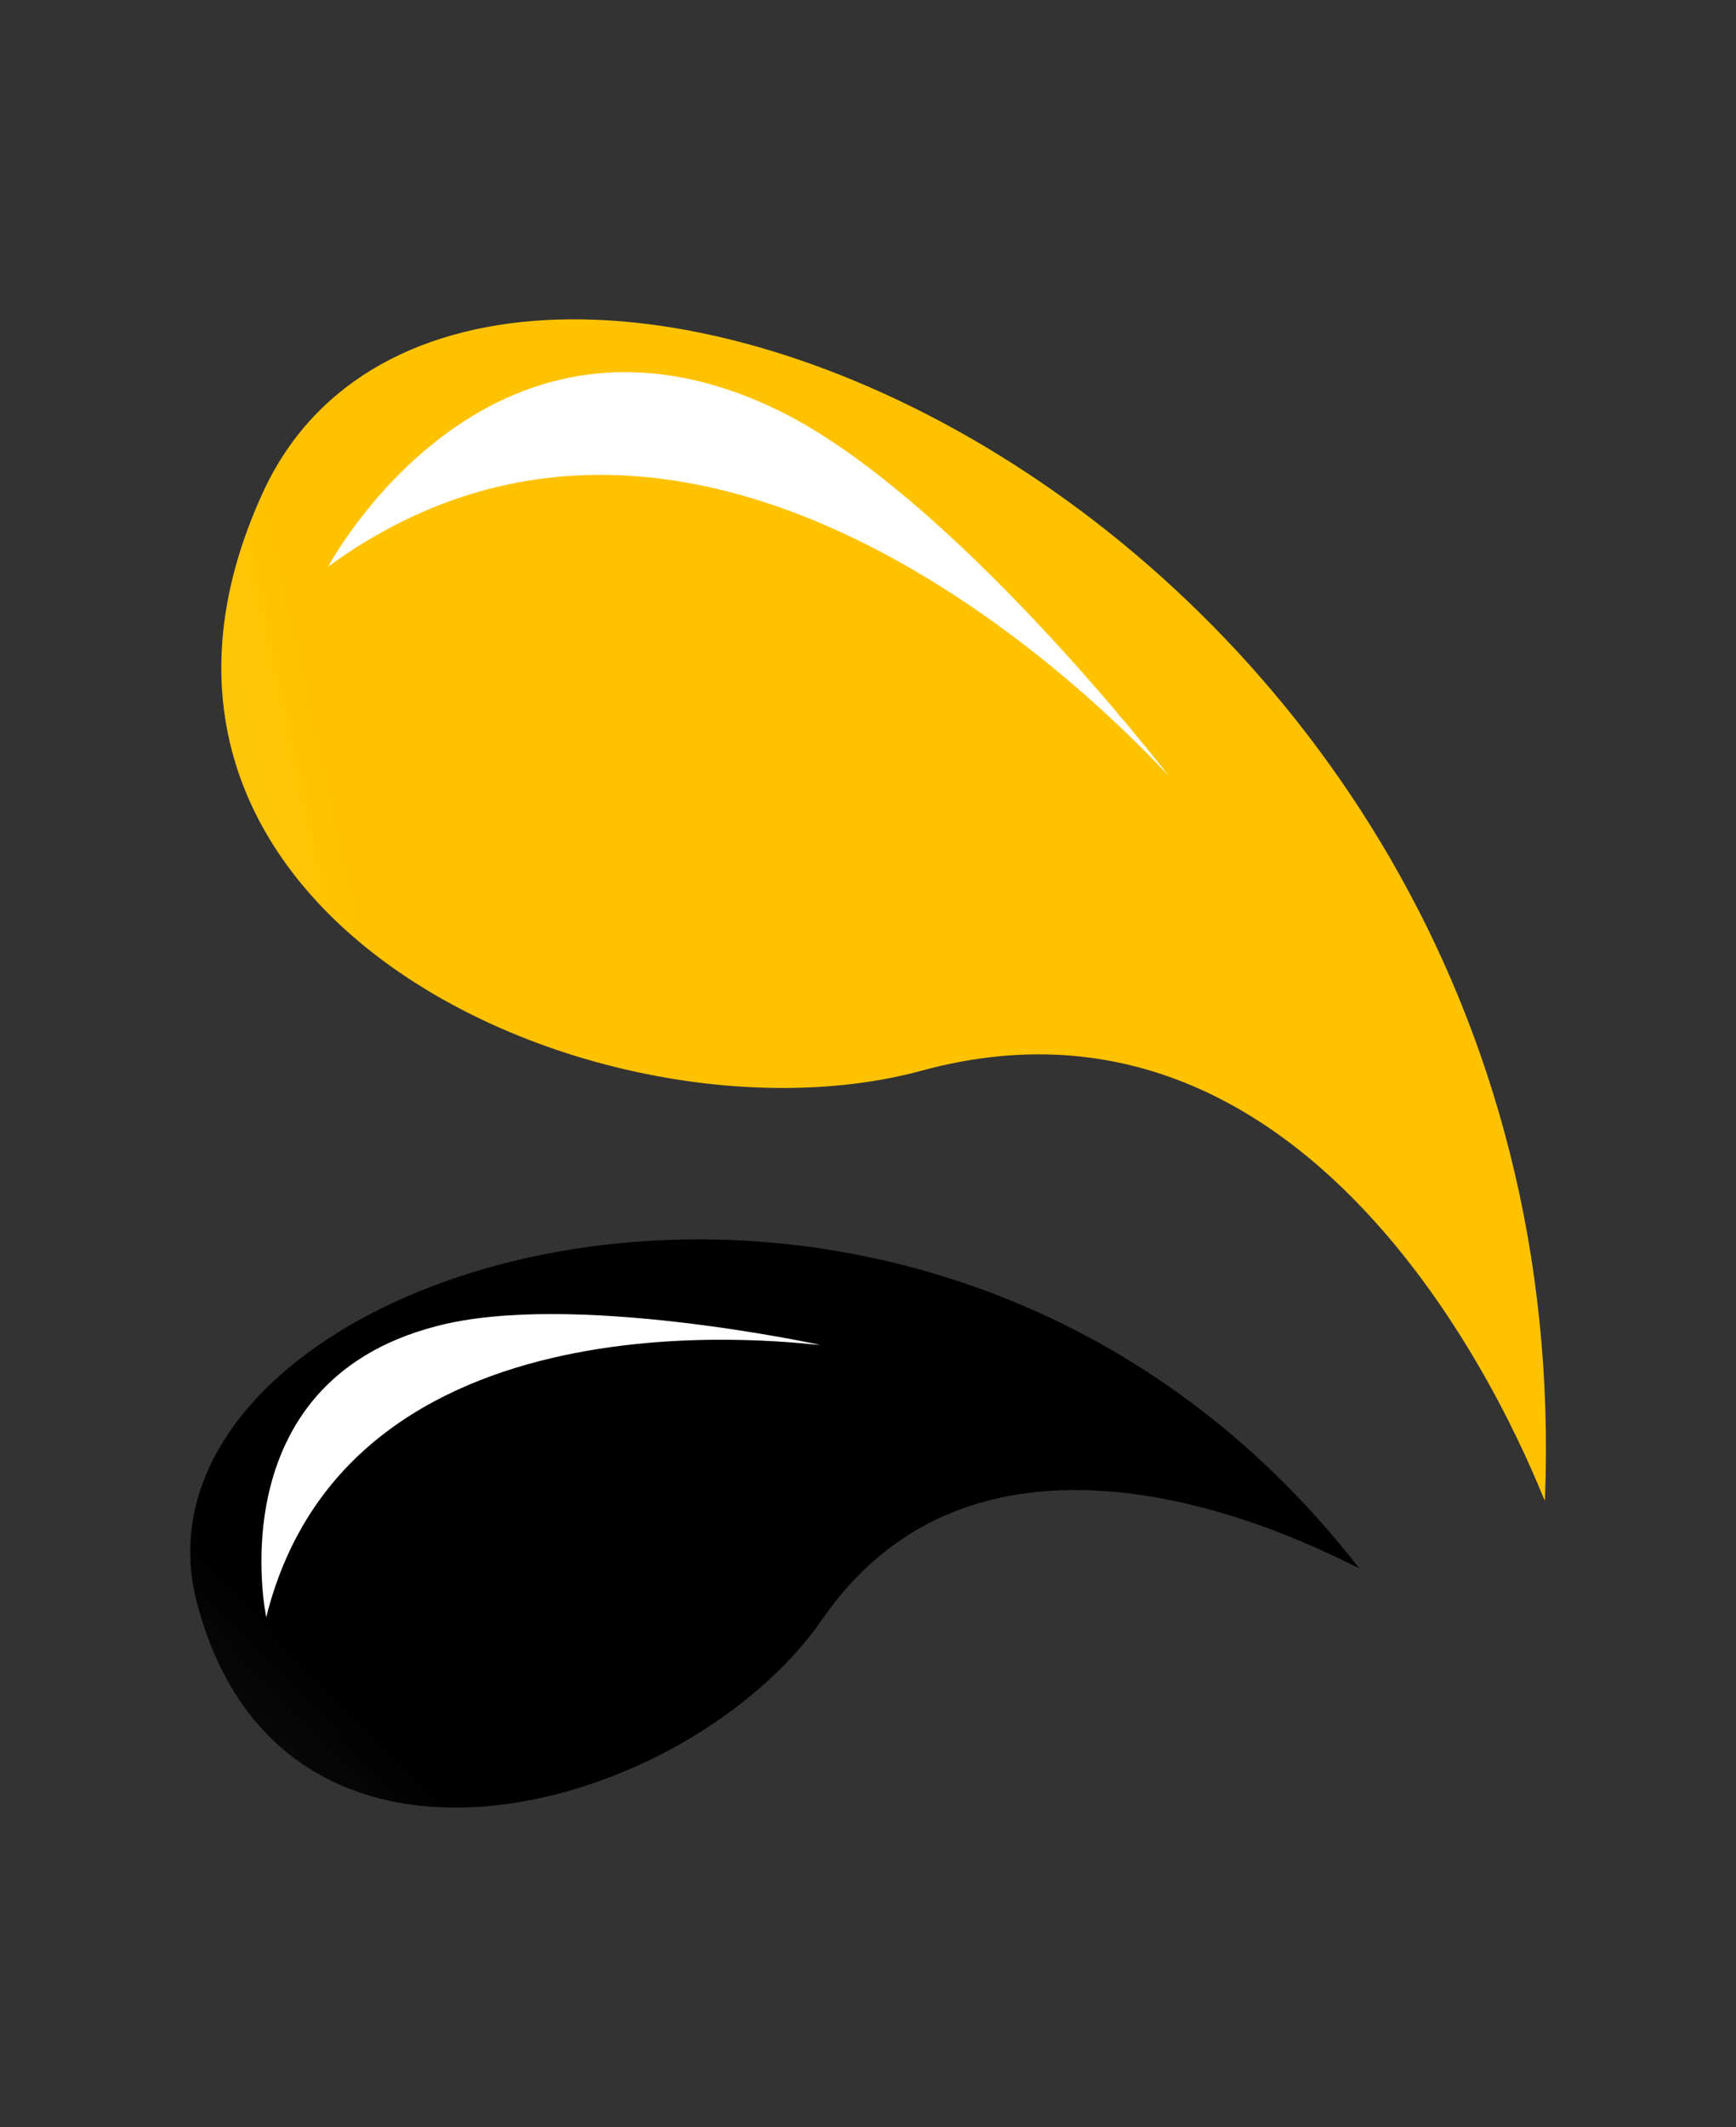 <svg xmlns="http://www.w3.org/2000/svg" xmlns:xlink="http://www.w3.org/1999/xlink" id="Layer_1" x="0px" y="0px" viewBox="0 0 102.9 126" style="enable-background:new 0 0 102.9 126;" xml:space="preserve">
<rect x="0" y="0" width="102.9" height="126" fill="#333333" stroke="none"/>
<style type="text/css">
	.st0{fill:url(#Path_103_1_);}
	.st1{fill:#FFFFFF;}
	.st2{fill:url(#Path_105_1_);}
</style>
<g id="Group_166" transform="matrix(-0.719, 0.695, -0.695, -0.719, 102.932, 69.696)">
	<g id="Group_92" transform="translate(0)">
		<g id="Group_90" transform="translate(32.299 4.808)">
			<linearGradient id="Path_103_1_" gradientUnits="userSpaceOnUse" x1="47.914" y1="44.111" x2="117.184" y2="44.111">
				<stop offset="0" style="stop-color:#000000"></stop>
				<stop offset="1" style="stop-color:#616160"></stop>
			</linearGradient>
			<path id="Path_103" class="st0" d="M-0.1-5.9c-4.5,41.9,40.9,64.5,51,46.3C60.6,23,38.5,11.3,24.9,14C6.5,17.7,0-6.3-0.1-5.9z"></path>
			<path id="Path_104" class="st1" d="M48.5,37c0,0-7.5,12-19.2,5.4c-7.2-4-15.6-16.6-15.6-16.6C13.8,25.7,30.7,48.1,48.5,37z"></path>
		</g>
		<g id="Group_91" transform="translate(0 0)">
			<linearGradient id="Path_105_1_" gradientUnits="userSpaceOnUse" x1="58.689" y1="50.058" x2="118.609" y2="87.124">
				<stop offset="0" style="stop-color:#FFC200"></stop>
				<stop offset="0.241" style="stop-color:#FFCF1E"></stop>
				<stop offset="0.407" style="stop-color:#FFDA35"></stop>
				<stop offset="1" style="stop-color:#FFFF8A"></stop>
			</linearGradient>
			<path id="Path_105" class="st2" d="M21.5-5.9c-42.7,40.8-14.3,106.2,13,95.8c26-10,12.9-42.4-4.1-51.8     C7.2,25.4,21.8-6.2,21.5-5.9z"></path>
			<path id="Path_106" class="st1" d="M34.9,84c0,0-18.8,6.1-25.5-11.6C5.3,61.6,7.7,40.5,7.7,40.5C7.8,40.5,5.7,79.9,34.9,84z"></path>
		</g>
	</g>
</g>
</svg>